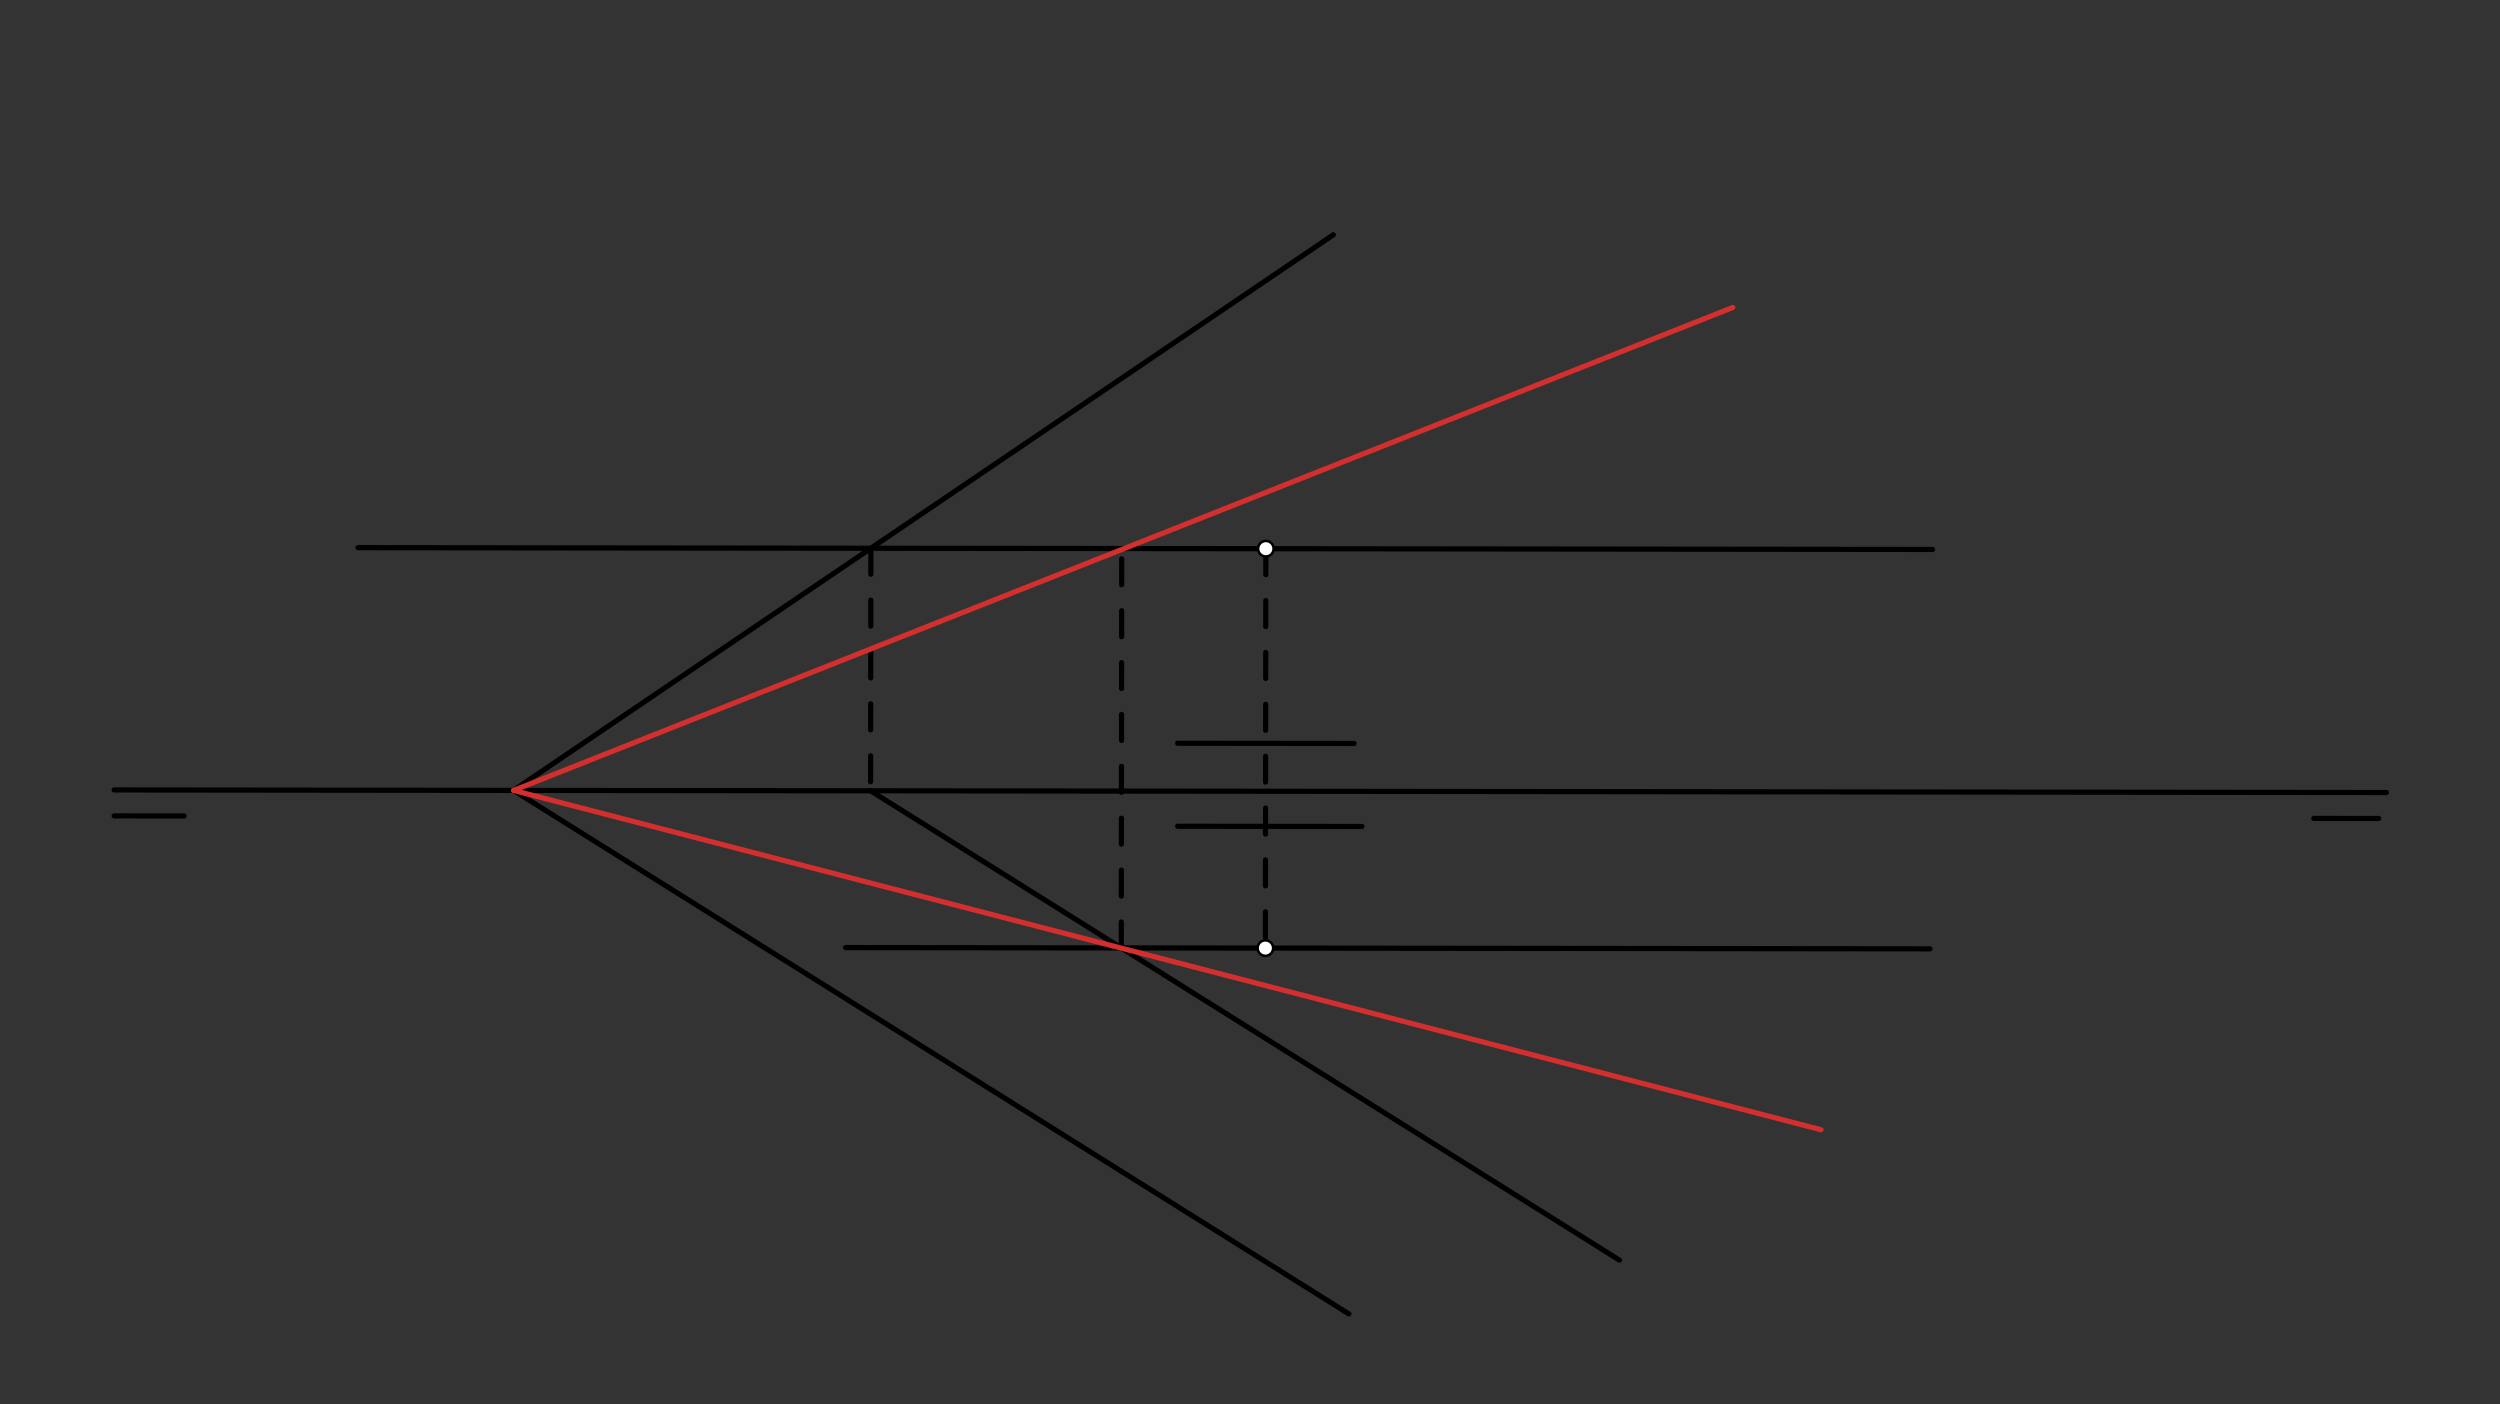 <svg xmlns="http://www.w3.org/2000/svg" class="svg--816" height="100%" preserveAspectRatio="xMidYMid meet" viewBox="0 0 963.78 541.417" width="100%"><rect x="0" y="0" width="963.78" height="541.417" fill="#333333" stroke="none"/><defs><marker id="marker-arrow" markerHeight="16" markerUnits="userSpaceOnUse" markerWidth="24" orient="auto-start-reverse" refX="24" refY="4" viewBox="0 0 24 8"><path d="M 0 0 L 24 4 L 0 8 z" stroke="inherit"></path></marker></defs><g class="aux-layer--949"></g><g class="main-layer--75a"><g class="element--733"><line stroke="#000000" stroke-dasharray="none" stroke-linecap="round" stroke-width="2" x1="44" x2="920" y1="304.531" y2="305.531"></line></g><g class="element--733"><line stroke="#000000" stroke-dasharray="none" stroke-linecap="round" stroke-width="2" x1="44" x2="71.007" y1="314.531" y2="314.562"></line></g><g class="element--733"><line stroke="#000000" stroke-dasharray="none" stroke-linecap="round" stroke-width="2" x1="917" x2="892.016" y1="315.531" y2="315.503"></line></g><g class="element--733"><line stroke="#000000" stroke-dasharray="none" stroke-linecap="round" stroke-width="2" x1="197.998" x2="514" y1="304.707" y2="90.531"></line></g><g class="element--733"><line stroke="#000000" stroke-dasharray="none" stroke-linecap="round" stroke-width="2" x1="197.998" x2="520" y1="304.707" y2="506.531"></line></g><g class="element--733"><line stroke="#000000" stroke-dasharray="10" stroke-linecap="round" stroke-width="2" x1="488" x2="487.824" y1="211.531" y2="365.499"></line></g><g class="element--733"><line stroke="#000000" stroke-dasharray="none" stroke-linecap="round" stroke-width="2" x1="454" x2="522.015" y1="286.531" y2="286.609"></line></g><g class="element--733"><line stroke="#000000" stroke-dasharray="none" stroke-linecap="round" stroke-width="2" x1="454" x2="525.025" y1="318.531" y2="318.612"></line></g><g class="element--733"><line stroke="#000000" stroke-dasharray="none" stroke-linecap="round" stroke-width="2" x1="488" x2="138.02" y1="211.531" y2="211.132"></line></g><g class="element--733"><line stroke="#000000" stroke-dasharray="none" stroke-linecap="round" stroke-width="2" x1="488" x2="745.019" y1="211.531" y2="211.825"></line></g><g class="element--733"><line stroke="#000000" stroke-dasharray="10" stroke-linecap="round" stroke-width="2" x1="335.729" x2="335.617" y1="211.357" y2="309.507"></line></g><g class="element--733"><line stroke="#000000" stroke-dasharray="none" stroke-linecap="round" stroke-width="2" x1="335.622" x2="624.307" y1="304.864" y2="485.805"></line></g><g class="element--733"><line stroke="#000000" stroke-dasharray="none" stroke-linecap="round" stroke-width="2" x1="487.824" x2="325.999" y1="365.499" y2="365.314"></line></g><g class="element--733"><line stroke="#000000" stroke-dasharray="none" stroke-linecap="round" stroke-width="2" x1="487.824" x2="744.026" y1="365.499" y2="365.792"></line></g><g class="element--733"><line stroke="#000000" stroke-dasharray="10" stroke-linecap="round" stroke-width="2" x1="432.262" x2="432.437" y1="365.436" y2="211.468"></line></g><g class="element--733"><line stroke="#D32F2F" stroke-dasharray="none" stroke-linecap="round" stroke-width="2" x1="197.998" x2="668" y1="304.707" y2="118.531"></line></g><g class="element--733"><line stroke="#D32F2F" stroke-dasharray="none" stroke-linecap="round" stroke-width="2" x1="197.998" x2="702" y1="304.707" y2="435.531"></line></g><g class="element--733"><circle cx="488" cy="211.531" r="3" stroke="#000000" stroke-width="1" fill="#ffffff"></circle>}</g><g class="element--733"><circle cx="487.824" cy="365.499" r="3" stroke="#000000" stroke-width="1" fill="#ffffff"></circle>}</g></g><g class="snaps-layer--ac6"></g><g class="temp-layer--52d"></g></svg>